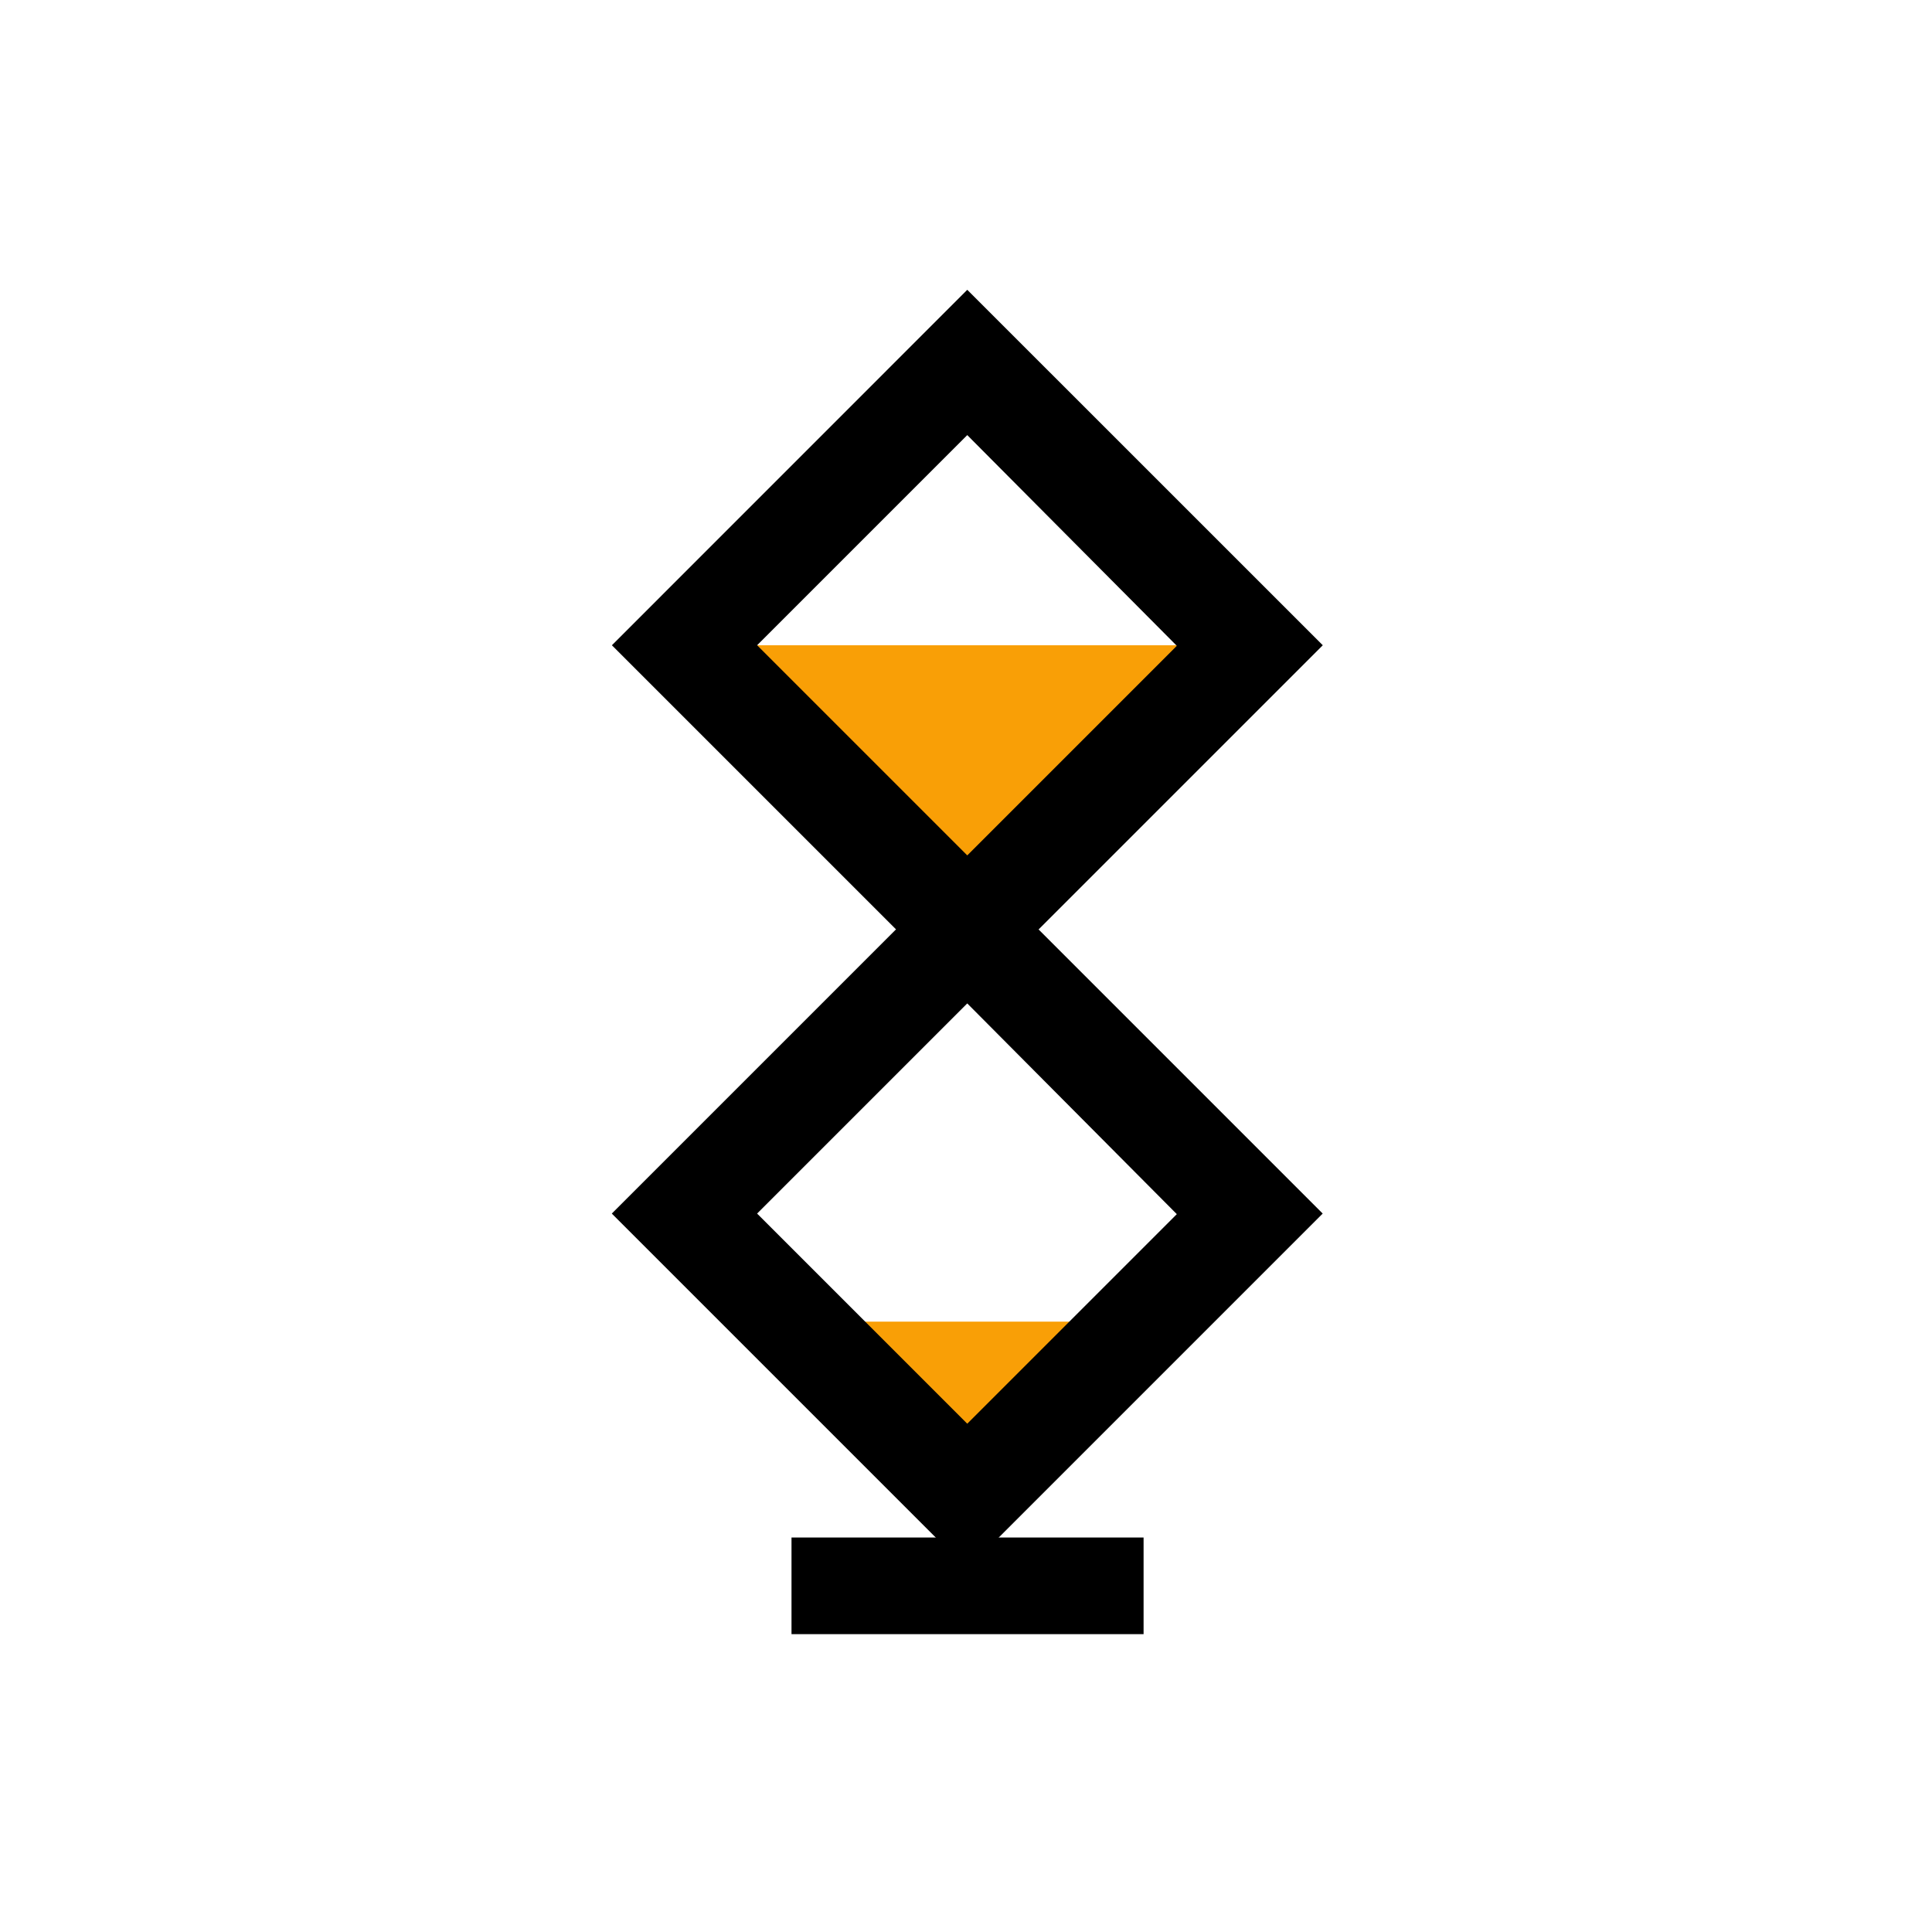 <svg xmlns="http://www.w3.org/2000/svg" width="120" height="120" viewBox="0 0 120 120">
  <g id="Group_299" data-name="Group 299" transform="translate(-102 -1585)">
    <rect id="Rectangle_254" data-name="Rectangle 254" width="120" height="120" transform="translate(102 1585)" fill="none"/>
    <g id="Group_198" data-name="Group 198" transform="translate(-626.873 326.75)">
      <path id="Path_200" data-name="Path 200" d="M2711.944,164.89h32.235l-15.755,15.755Z" transform="translate(-1939.053 1133.437)" fill="#f99f06"/>
      <path id="Path_201" data-name="Path 201" d="M2768.592,478.672h17.238l-9.05,9.05Z" transform="translate(-1988.115 861.669)" fill="#f99f06"/>
      <rect id="Rectangle_248" data-name="Rectangle 248" width="21.868" height="6.002" transform="translate(778.035 1353.748)"/>
      <path id="Path_202" data-name="Path 202" d="M2676.02,22.078l13.053-13.053,13.016,13.089L2689.073,35.13ZM2689.073,0,2667,22.078l22.078,22.077,22.077-22.077Z" transform="translate(-1900.121 1276.25)"/>
      <path id="Path_203" data-name="Path 203" d="M2689.072,263.638l-22.078,22.078,22.078,22.078,22.077-22.078Zm-13.053,22.078,13.053-13.053,13.016,13.089-13.016,13.016Z" transform="translate(-1900.121 1047.911)"/>
    </g>
  </g>
</svg>
